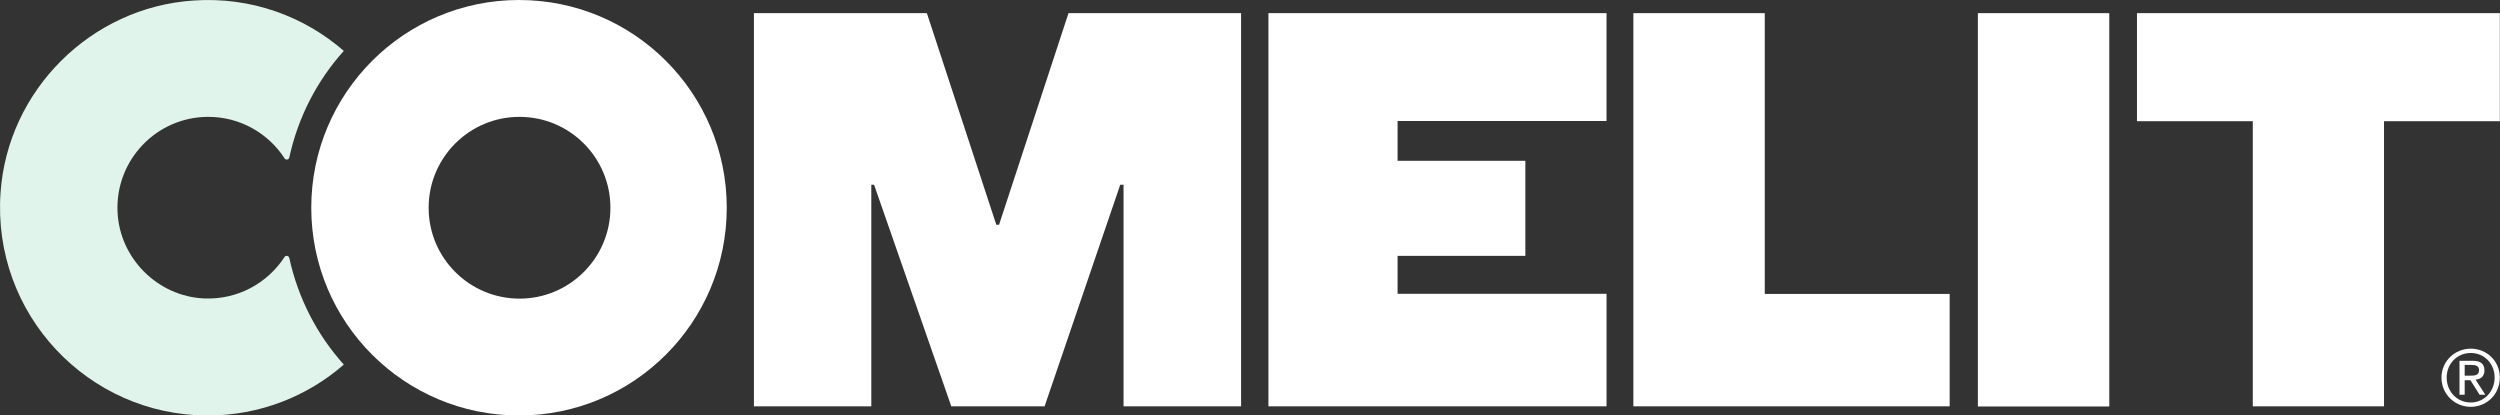 <svg xmlns="http://www.w3.org/2000/svg" id="Layer_2" data-name="Layer 2" viewBox="0 0 144.41 24"><rect x="0" y="0" width="144.41" height="24" fill="#333333" stroke="none"/><defs><style>      .cls-1 {        fill: #e1f4eb;      }      .cls-2 {        fill: #fff;      }    </style></defs><g id="Layer_1-2" data-name="Layer 1"><path class="cls-2" d="M29.98,0c-6.62,0-12,5.37-12,12s5.37,12,12,12,12-5.37,12-12S36.61,0,29.98,0ZM30.01,17.25c-2.9,0-5.25-2.35-5.25-5.25s2.35-5.25,5.25-5.25,5.25,2.35,5.25,5.25-2.35,5.25-5.25,5.25Z"></path><path class="cls-1" d="M16.44,14.84c-.98,1.51-2.7,2.48-4.65,2.4-2.68-.12-4.88-2.32-5-4.99-.14-3.01,2.26-5.5,5.24-5.5,1.85,0,3.48.96,4.41,2.4.07.11.24.08.27-.05.51-2.34,1.61-4.45,3.15-6.16C17.57.95,14.51-.2,11.18.03,5.25.42.43,5.22.03,11.15c-.48,7.01,5.07,12.85,11.97,12.85,3.01,0,5.76-1.11,7.86-2.94-1.54-1.71-2.64-3.83-3.15-6.16-.03-.13-.2-.17-.28-.05h0Z"></path><path class="cls-2" d="M50.49,10.67l4.46,12.8h5.39l4.37-12.8h.19v12.8h6.79V.76h-9.97l-4.01,12.22h-.16L53.54.76h-9.99v22.71h6.78v-12.8s.16,0,.16,0Z"></path><path class="cls-2" d="M73.27,23.47h19.53v-6.5h-12.07v-2.19h7.38v-5.49h-7.38v-2.3h12.07V.76h-19.53v22.71Z"></path><path class="cls-2" d="M130.12,23.47h7.59V7h6.69V.76h-20.96v6.24h6.69v16.47ZM94.35,23.47h18.27v-6.49h-10.68V.76h-7.59v22.72h0Z"></path><path class="cls-2" d="M121.84.76h-7.59v22.72h7.59V.76Z"></path><path class="cls-2" d="M142.37,21.08h.4c.21,0,.43.04.43.3,0,.31-.25.32-.51.32h-.32v-.62ZM142.07,22.8h.3v-.84h.33l.53.84h.33l-.56-.87c.29-.03.51-.18.51-.53,0-.38-.22-.56-.68-.56h-.76v1.96h0ZM141.33,21.81c0-.8.6-1.42,1.39-1.42s1.38.62,1.38,1.42-.6,1.44-1.38,1.44-1.39-.62-1.39-1.44h0ZM141.03,21.81c0,.96.77,1.69,1.69,1.69s1.68-.72,1.68-1.69-.77-1.67-1.68-1.67-1.69.72-1.69,1.67Z"></path></g></svg>